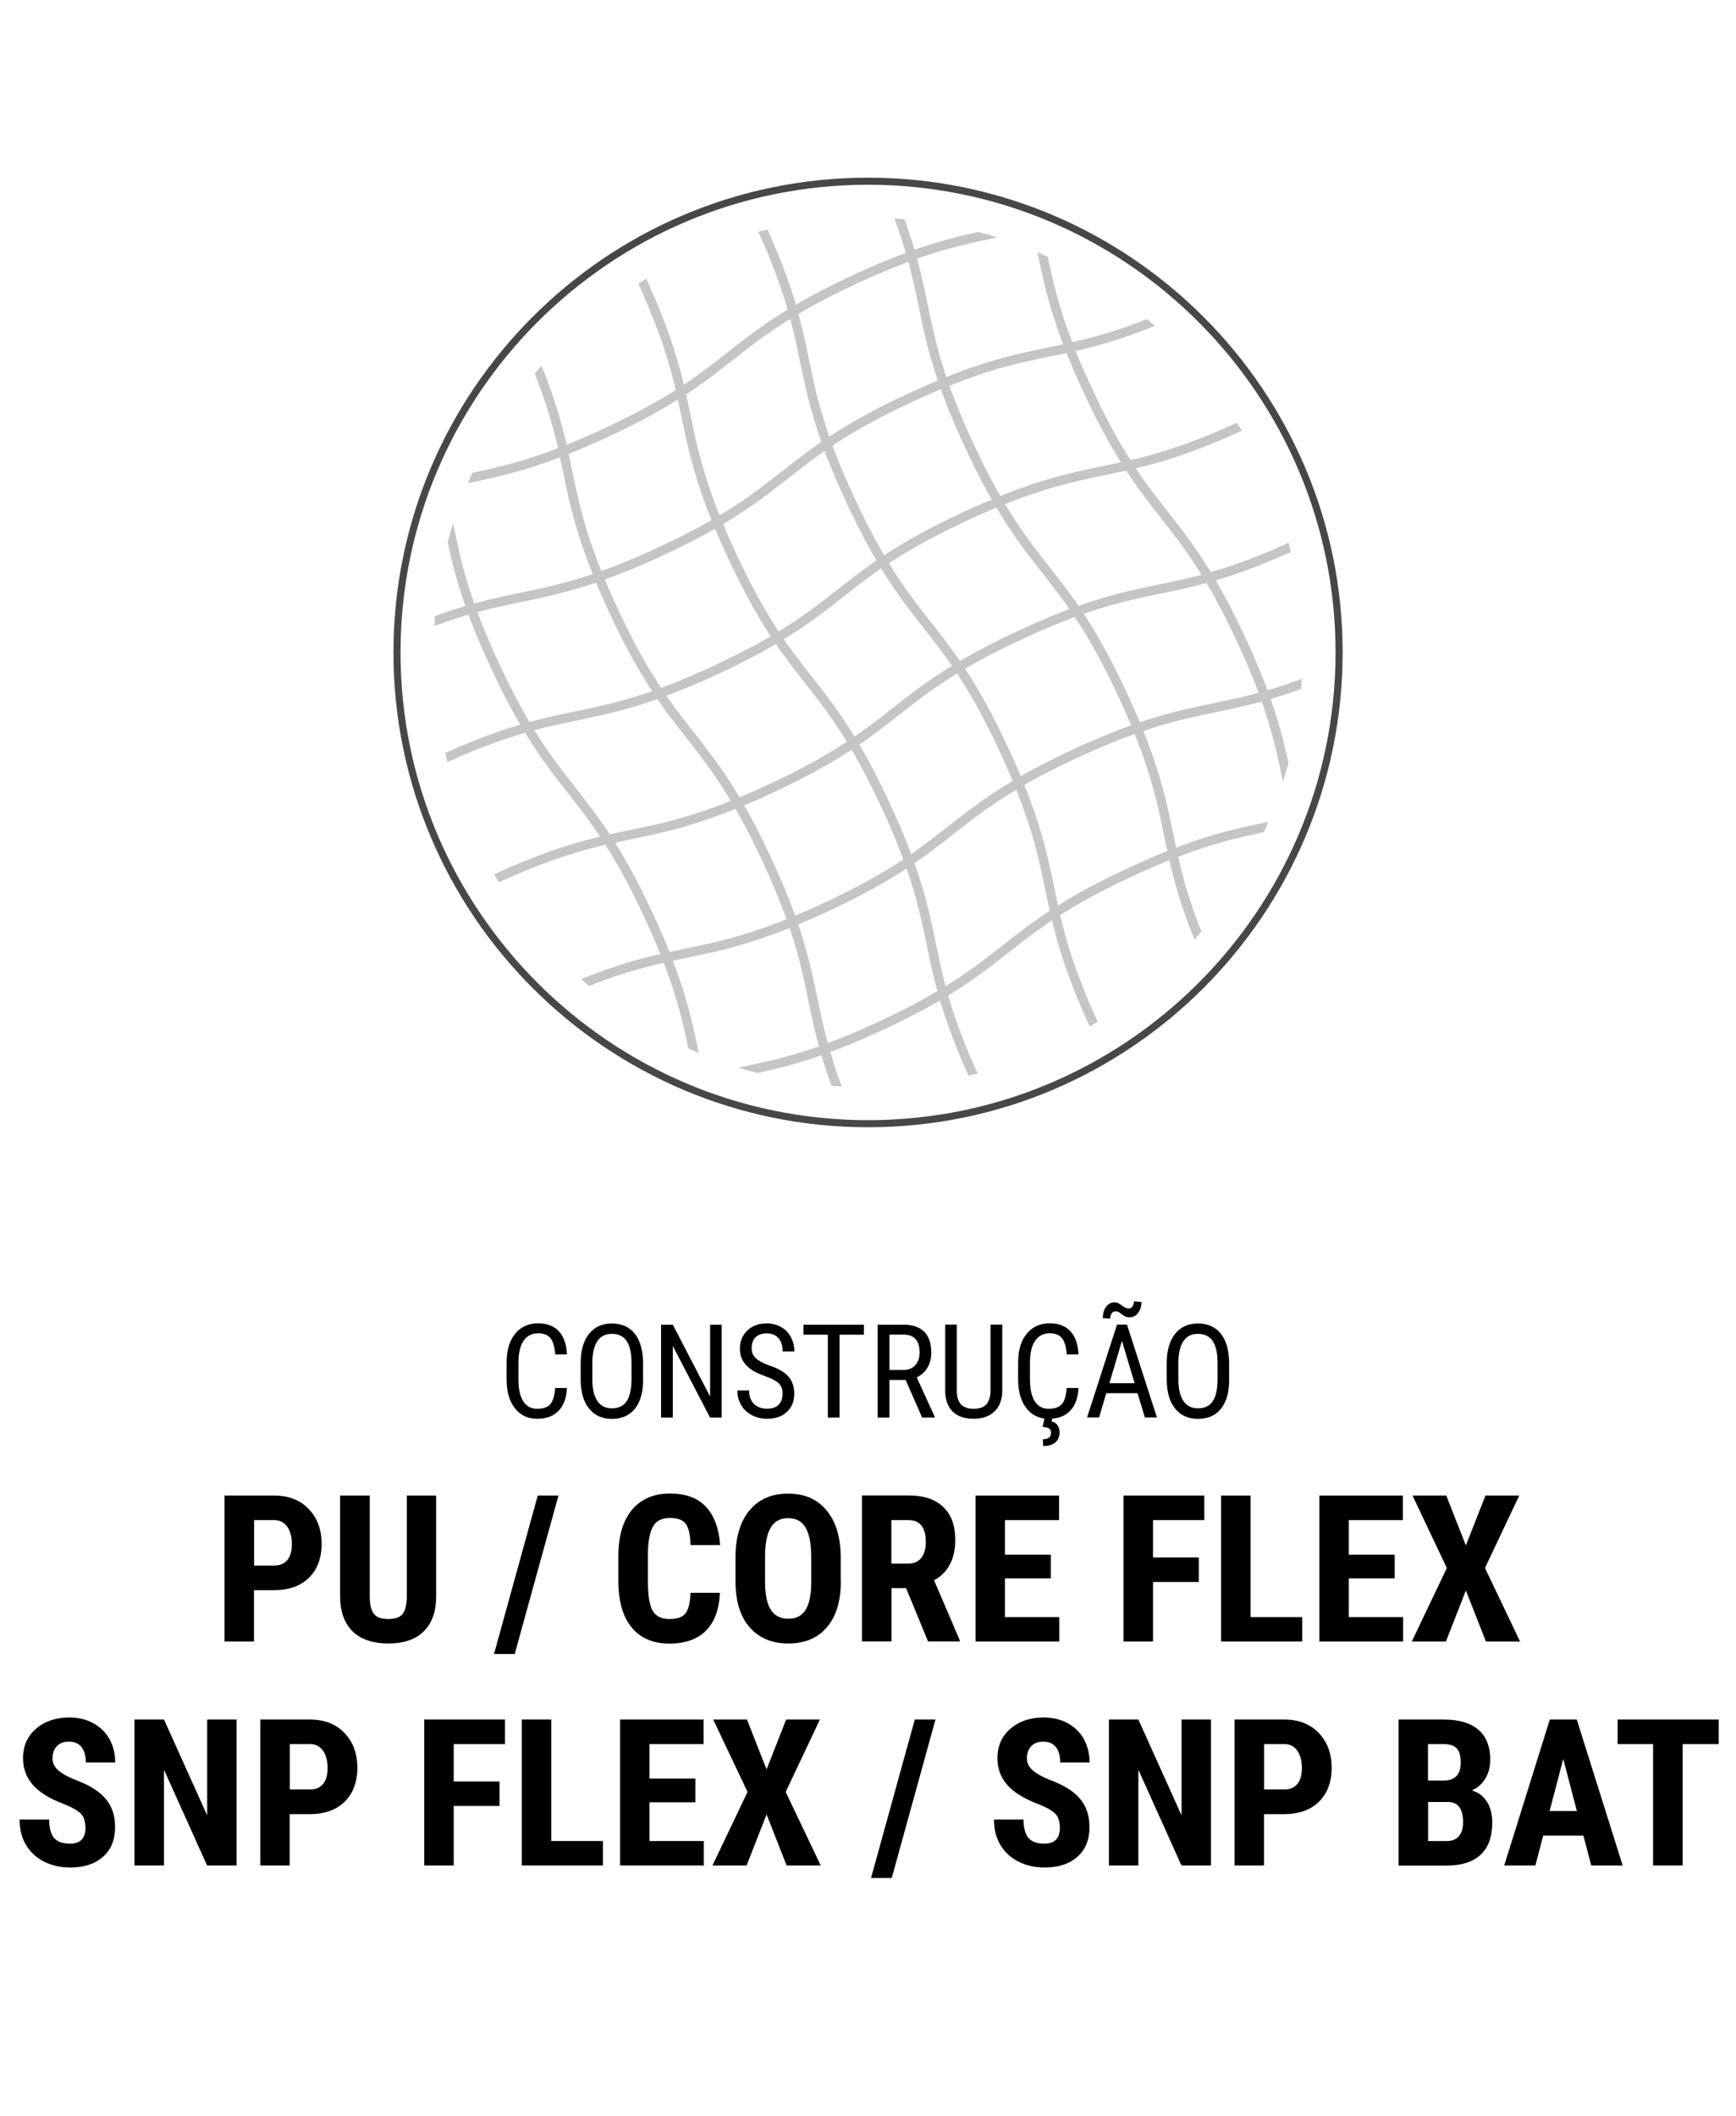 <svg xmlns="http://www.w3.org/2000/svg" xmlns:xlink="http://www.w3.org/1999/xlink" id="RABETA" viewBox="0 0 186.11 226.77"><defs><style>      .st0 {        fill: none;      }      .st1 {        fill: #474747;      }      .st2 {        fill: #c5c5c5;      }      .st3 {        clip-path: url(#clippath);      }    </style><clipPath id="clippath"><circle class="st0" cx="93.06" cy="69.93" r="46.59"></circle></clipPath></defs><g><path d="M60.78,148.74c-.05,1.07-.35,1.88-.9,2.45-.54.57-1.31.85-2.31.85s-1.79-.38-2.38-1.14-.88-1.79-.88-3.09v-1.8c0-1.29.3-2.32.91-3.07.6-.75,1.43-1.13,2.47-1.13.96,0,1.71.29,2.23.86.53.57.81,1.4.86,2.47h-1.26c-.05-.81-.23-1.39-.51-1.74-.29-.35-.72-.52-1.31-.52-.68,0-1.2.27-1.57.8-.36.53-.55,1.31-.55,2.33v1.83c0,1.01.17,1.78.51,2.32.34.54.84.81,1.49.81s1.12-.16,1.41-.49c.29-.32.46-.91.53-1.74h1.26Z"></path><path d="M68.95,147.81c0,1.36-.29,2.4-.87,3.14-.58.73-1.4,1.1-2.47,1.1s-1.84-.36-2.43-1.07c-.6-.71-.9-1.72-.93-3.02v-1.87c0-1.33.29-2.37.88-3.13.59-.75,1.41-1.13,2.46-1.13s1.87.36,2.45,1.08c.58.72.88,1.75.9,3.09v1.81ZM67.7,146.06c0-1.05-.17-1.84-.52-2.35-.34-.51-.87-.77-1.58-.77s-1.21.26-1.56.78c-.35.52-.53,1.29-.54,2.3v1.78c0,1.02.18,1.79.53,2.32.35.53.88.8,1.58.8s1.22-.25,1.56-.74.51-1.25.53-2.26v-1.87Z"></path><path d="M77.38,151.91h-1.26l-3.99-7.67v7.67h-1.26v-9.95h1.26l4,7.7v-7.7h1.24v9.95Z"></path><path d="M83.9,149.39c0-.5-.13-.88-.4-1.14-.27-.26-.75-.52-1.46-.77-.7-.25-1.24-.51-1.61-.79-.37-.28-.65-.59-.83-.94-.18-.35-.28-.76-.28-1.21,0-.79.26-1.44.79-1.95.53-.51,1.21-.77,2.07-.77.58,0,1.1.13,1.56.39.46.26.81.62,1.05,1.09.25.46.37.97.37,1.53h-1.26c0-.62-.15-1.09-.44-1.43-.3-.34-.72-.51-1.28-.51-.51,0-.9.14-1.18.42-.28.28-.42.68-.42,1.19,0,.42.15.77.45,1.05.3.28.77.54,1.39.76.98.32,1.68.72,2.1,1.2.42.47.63,1.09.63,1.86,0,.81-.26,1.45-.79,1.94s-1.24.73-2.14.73c-.58,0-1.11-.13-1.6-.38-.49-.25-.88-.61-1.15-1.07-.28-.46-.42-.98-.42-1.58h1.26c0,.62.17,1.09.52,1.44.34.34.81.51,1.4.51.55,0,.97-.14,1.24-.42.28-.28.42-.67.42-1.16Z"></path><path d="M92.62,143.03h-2.62v8.88h-1.25v-8.88h-2.61v-1.07h6.48v1.07Z"></path><path d="M97.1,147.88h-1.75v4.03h-1.26v-9.95h2.79c.98,0,1.71.25,2.21.76.5.51.75,1.25.75,2.23,0,.62-.14,1.15-.41,1.61-.27.46-.65.8-1.15,1.04l1.93,4.23v.08h-1.35l-1.77-4.03ZM95.35,146.81h1.52c.52,0,.94-.17,1.25-.51.31-.34.47-.79.47-1.36,0-1.28-.58-1.92-1.74-1.92h-1.5v3.78Z"></path><path d="M107.45,141.95v7.08c0,.94-.28,1.68-.82,2.21s-1.29.8-2.25.8-1.74-.26-2.26-.78c-.52-.52-.78-1.27-.79-2.23v-7.08h1.24v7.02c0,.67.14,1.17.43,1.5.28.33.74.5,1.38.5s1.1-.17,1.38-.5c.28-.33.43-.83.43-1.5v-7.02h1.26Z"></path><path d="M115.62,148.74c-.05,1.07-.35,1.88-.9,2.45-.54.57-1.31.85-2.31.85s-1.79-.38-2.38-1.14-.88-1.79-.88-3.09v-1.8c0-1.29.3-2.32.91-3.07.6-.75,1.43-1.13,2.47-1.13.96,0,1.71.29,2.23.86.53.57.81,1.4.86,2.47h-1.26c-.05-.81-.23-1.39-.51-1.74-.29-.35-.72-.52-1.31-.52-.68,0-1.2.27-1.57.8-.36.53-.55,1.31-.55,2.33v1.83c0,1.01.17,1.78.51,2.32.34.54.84.81,1.49.81s1.12-.16,1.41-.49c.29-.32.46-.91.53-1.74h1.26ZM112.81,151.97l-.07.36c.27.06.48.19.63.4s.22.47.22.79c0,.44-.15.79-.45,1.05-.3.26-.74.39-1.3.39l-.04-.73c.58,0,.88-.23.88-.68,0-.21-.06-.35-.18-.45-.12-.09-.36-.16-.72-.2l.19-.92h.85Z"></path><path d="M121.96,149.3h-3.36l-.77,2.6h-1.29l3.21-9.95h1.07l3.21,9.95h-1.29l-.79-2.6ZM122.37,139.51c0,.48-.12.87-.36,1.19-.24.31-.54.47-.92.47-.16,0-.3-.02-.41-.07s-.26-.14-.44-.28c-.18-.14-.31-.22-.4-.25-.08-.03-.18-.04-.28-.04-.16,0-.28.07-.39.22-.1.15-.15.33-.15.55l-.79-.05c0-.5.12-.9.36-1.22s.54-.47.9-.47c.14,0,.26.03.37.08.11.05.25.14.41.26.17.12.3.2.41.25s.22.07.34.07c.16,0,.29-.07.39-.22.1-.15.16-.33.16-.55l.79.08ZM118.93,148.23h2.71l-1.36-4.53-1.35,4.53Z"></path><path d="M131.78,147.81c0,1.36-.29,2.4-.87,3.14-.58.73-1.4,1.1-2.47,1.1s-1.84-.36-2.43-1.07c-.6-.71-.9-1.72-.93-3.02v-1.87c0-1.33.29-2.37.88-3.13.59-.75,1.41-1.13,2.46-1.13s1.87.36,2.45,1.08c.58.72.88,1.75.9,3.09v1.81ZM130.53,146.06c0-1.05-.17-1.84-.52-2.35-.34-.51-.87-.77-1.58-.77s-1.21.26-1.56.78c-.35.52-.53,1.29-.54,2.3v1.78c0,1.02.18,1.79.53,2.32.35.53.88.8,1.58.8s1.22-.25,1.56-.74.51-1.25.53-2.26v-1.87Z"></path><path d="M27.23,170.41v5.5h-3.16v-15.64h5.33c1.55,0,2.78.48,3.7,1.44.92.96,1.38,2.21,1.38,3.74s-.46,2.74-1.36,3.63-2.17,1.33-3.78,1.33h-2.11ZM27.23,167.77h2.17c.6,0,1.07-.2,1.4-.59s.49-.97.49-1.72-.17-1.4-.5-1.86-.79-.7-1.35-.7h-2.2v4.88Z"></path><path d="M46.76,160.27v10.83c-.01,1.63-.46,2.87-1.34,3.73-.88.86-2.14,1.29-3.79,1.29s-2.96-.44-3.84-1.31c-.88-.87-1.33-2.14-1.33-3.79v-10.75h3.18v10.76c0,.89.14,1.52.43,1.9s.81.57,1.56.57,1.27-.19,1.55-.56.42-.99.43-1.85v-10.82h3.16Z"></path><path d="M55.18,177.25h-2.22l4.69-16.98h2.22l-4.69,16.98Z"></path><path d="M77.18,170.7c-.08,1.78-.58,3.13-1.5,4.05s-2.23,1.38-3.91,1.38c-1.77,0-3.12-.58-4.07-1.75-.94-1.16-1.41-2.82-1.41-4.98v-2.63c0-2.15.49-3.8,1.46-4.97.97-1.16,2.33-1.75,4.06-1.75s3,.48,3.88,1.43c.88.95,1.39,2.32,1.51,4.1h-3.17c-.03-1.1-.2-1.86-.51-2.28-.31-.42-.88-.63-1.71-.63s-1.44.29-1.79.89-.54,1.56-.56,2.92v2.95c0,1.55.17,2.62.52,3.2.35.58.94.87,1.79.87s1.4-.2,1.72-.61c.32-.4.49-1.14.54-2.2h3.16Z"></path><path d="M90.14,169.49c0,2.1-.5,3.73-1.49,4.89-.99,1.16-2.37,1.74-4.13,1.74s-3.13-.58-4.14-1.72-1.51-2.76-1.53-4.83v-2.67c0-2.15.5-3.83,1.49-5.03,1-1.21,2.38-1.81,4.15-1.81s3.11.59,4.11,1.78c1,1.19,1.51,2.85,1.53,4.99v2.67ZM86.97,166.87c0-1.41-.2-2.46-.6-3.15s-1.02-1.03-1.87-1.03-1.46.33-1.86.99c-.4.66-.61,1.67-.62,3.02v2.78c0,1.37.2,2.38.61,3.02.41.65,1.04.97,1.89.97s1.44-.32,1.84-.95.61-1.62.61-2.95v-2.72Z"></path><path d="M97.14,170.19h-1.57v5.71h-3.16v-15.64h5.04c1.58,0,2.81.41,3.67,1.23.86.82,1.29,1.99,1.29,3.5,0,2.08-.76,3.53-2.27,4.36l2.74,6.4v.15h-3.39l-2.35-5.71ZM95.57,167.56h1.79c.63,0,1.1-.21,1.42-.63s.47-.98.47-1.68c0-1.57-.61-2.35-1.84-2.35h-1.85v4.66Z"></path><path d="M112.66,169.14h-4.92v4.15h5.82v2.62h-8.98v-15.64h8.96v2.63h-5.8v3.7h4.92v2.55Z"></path><path d="M128.52,169.53h-4.91v6.38h-3.16v-15.64h8.66v2.63h-5.5v4.01h4.91v2.62Z"></path><path d="M134.07,173.29h5.54v2.62h-8.7v-15.64h3.16v13.02Z"></path><path d="M149.52,169.14h-4.92v4.15h5.82v2.62h-8.98v-15.64h8.96v2.63h-5.8v3.7h4.92v2.55Z"></path><path d="M157.14,165.64l2.11-5.37h3.62l-3.67,7.76,3.76,7.88h-3.66l-2.15-5.47-2.14,5.47h-3.66l3.76-7.88-3.68-7.76h3.62l2.11,5.37Z"></path><path d="M9.15,195.8c0-.64-.16-1.12-.49-1.45-.33-.33-.92-.66-1.78-1.01-1.57-.59-2.7-1.29-3.38-2.09-.69-.8-1.03-1.74-1.03-2.83,0-1.32.47-2.38,1.4-3.17.93-.8,2.12-1.2,3.56-1.2.96,0,1.82.2,2.57.61.75.41,1.33.98,1.74,1.71.4.74.61,1.58.61,2.51h-3.15c0-.73-.16-1.29-.47-1.67-.31-.38-.76-.57-1.35-.57-.55,0-.98.16-1.29.49-.31.33-.46.76-.46,1.32,0,.43.17.82.52,1.17.34.35.95.71,1.83,1.08,1.53.55,2.63,1.23,3.32,2.03.69.8,1.04,1.82,1.04,3.06,0,1.36-.43,2.42-1.3,3.19s-2.04,1.15-3.53,1.15c-1.01,0-1.93-.21-2.76-.62s-1.48-1.01-1.95-1.78c-.47-.77-.7-1.69-.7-2.74h3.17c0,.9.18,1.56.53,1.97s.92.61,1.72.61c1.1,0,1.65-.58,1.65-1.75Z"></path><path d="M25.36,199.91h-3.16l-4.62-10.26v10.26h-3.16v-15.64h3.16l4.63,10.27v-10.27h3.15v15.64Z"></path><path d="M31.06,194.41v5.5h-3.16v-15.64h5.33c1.55,0,2.78.48,3.7,1.44.92.96,1.38,2.21,1.38,3.74s-.46,2.74-1.36,3.63-2.17,1.33-3.78,1.33h-2.11ZM31.06,191.77h2.17c.6,0,1.07-.2,1.4-.59s.49-.97.49-1.72-.17-1.4-.5-1.86-.79-.7-1.35-.7h-2.2v4.88Z"></path><path d="M53.55,193.53h-4.91v6.38h-3.16v-15.64h8.66v2.63h-5.5v4.01h4.91v2.62Z"></path><path d="M59.1,197.29h5.54v2.62h-8.7v-15.64h3.16v13.02Z"></path><path d="M74.55,193.14h-4.92v4.15h5.82v2.62h-8.98v-15.64h8.96v2.63h-5.8v3.7h4.92v2.55Z"></path><path d="M82.17,189.64l2.11-5.37h3.62l-3.67,7.76,3.76,7.88h-3.66l-2.15-5.47-2.14,5.47h-3.66l3.76-7.88-3.68-7.76h3.62l2.11,5.37Z"></path><path d="M95.6,201.25h-2.22l4.69-16.98h2.22l-4.69,16.98Z"></path><path d="M113.61,195.8c0-.64-.16-1.12-.49-1.45-.33-.33-.92-.66-1.78-1.01-1.57-.59-2.7-1.29-3.38-2.09-.69-.8-1.03-1.74-1.03-2.83,0-1.32.47-2.38,1.4-3.17.93-.8,2.12-1.2,3.56-1.2.96,0,1.82.2,2.57.61.75.41,1.33.98,1.74,1.71.4.74.61,1.58.61,2.51h-3.15c0-.73-.16-1.29-.47-1.67-.31-.38-.76-.57-1.35-.57-.55,0-.98.16-1.29.49-.31.33-.46.76-.46,1.32,0,.43.17.82.52,1.17.34.35.95.71,1.83,1.08,1.53.55,2.63,1.23,3.32,2.03.69.8,1.04,1.82,1.04,3.06,0,1.36-.43,2.42-1.3,3.19s-2.04,1.15-3.53,1.15c-1.01,0-1.93-.21-2.76-.62s-1.48-1.01-1.95-1.78c-.47-.77-.7-1.69-.7-2.74h3.17c0,.9.18,1.56.53,1.97s.92.61,1.72.61c1.1,0,1.65-.58,1.65-1.75Z"></path><path d="M129.82,199.91h-3.16l-4.62-10.26v10.26h-3.16v-15.64h3.16l4.63,10.27v-10.27h3.15v15.64Z"></path><path d="M135.51,194.41v5.5h-3.16v-15.64h5.33c1.55,0,2.78.48,3.7,1.44.92.96,1.38,2.21,1.38,3.74s-.46,2.74-1.36,3.63-2.17,1.33-3.78,1.33h-2.11ZM135.51,191.77h2.17c.6,0,1.07-.2,1.4-.59s.49-.97.49-1.72-.17-1.4-.5-1.86-.79-.7-1.35-.7h-2.2v4.88Z"></path><path d="M149.94,199.91v-15.64h4.83c1.63,0,2.87.36,3.72,1.09.85.73,1.27,1.79,1.27,3.2,0,.79-.18,1.48-.53,2.05s-.83.99-1.44,1.26c.7.2,1.24.6,1.62,1.21.38.61.57,1.35.57,2.24,0,1.52-.42,2.66-1.25,3.44-.83.77-2.04,1.16-3.63,1.16h-5.18ZM153.1,190.81h1.64c1.24,0,1.86-.64,1.86-1.92,0-.71-.14-1.22-.43-1.53s-.75-.46-1.4-.46h-1.68v3.91ZM153.1,193.11v4.18h2.02c.57,0,1-.18,1.29-.53s.44-.85.44-1.49c0-1.4-.51-2.12-1.53-2.16h-2.22Z"></path><path d="M169.75,196.71h-4.31l-.84,3.2h-3.34l4.89-15.64h2.89l4.92,15.64h-3.37l-.84-3.2ZM166.13,194.07h2.92l-1.46-5.58-1.46,5.58Z"></path><path d="M184.26,186.9h-3.87v13.01h-3.17v-13.01h-3.8v-2.63h10.84v2.63Z"></path></g><path class="st1" d="M93.06,120.8c-28.05,0-50.88-22.82-50.88-50.88s22.82-50.88,50.88-50.88,50.88,22.82,50.88,50.88-22.82,50.88-50.88,50.88ZM93.06,19.8c-27.64,0-50.12,22.49-50.12,50.12s22.49,50.12,50.12,50.12,50.12-22.49,50.12-50.12-22.49-50.12-50.12-50.12Z"></path><g class="st3"><g><g><path class="st2" d="M142.89,98.92c-.19,0-.37-.11-.45-.29-3.31-7.13-4.14-11.15-4.94-15.03-.79-3.83-1.61-7.79-4.87-14.81-3.26-7.03-5.76-10.21-8.18-13.29-2.45-3.12-4.99-6.35-8.3-13.49-3.31-7.13-4.14-11.15-4.95-15.04-.79-3.83-1.61-7.8-4.88-14.82-.12-.25,0-.55.24-.66.25-.12.55,0,.66.24,3.31,7.13,4.15,11.15,4.95,15.04.79,3.83,1.61,7.79,4.88,14.82,3.26,7.03,5.76,10.21,8.18,13.29,2.45,3.12,4.99,6.35,8.3,13.49,3.31,7.13,4.14,11.15,4.95,15.03.79,3.83,1.61,7.79,4.87,14.81.12.25,0,.55-.24.66-.07.03-.14.05-.21.05Z"></path><path class="st2" d="M130.18,104.82c-.19,0-.37-.11-.45-.29-3.31-7.13-4.14-11.15-4.94-15.03-.79-3.83-1.61-7.79-4.87-14.81-3.26-7.03-5.76-10.21-8.18-13.29-2.45-3.12-4.99-6.35-8.3-13.49-3.31-7.13-4.15-11.15-4.95-15.04-.79-3.83-1.61-7.8-4.88-14.82-.12-.25,0-.55.24-.66.25-.11.55,0,.66.24,3.31,7.13,4.14,11.15,4.95,15.04.79,3.83,1.61,7.8,4.88,14.82,3.26,7.03,5.76,10.21,8.18,13.29,2.45,3.12,4.99,6.35,8.3,13.49,3.31,7.13,4.14,11.15,4.95,15.03.79,3.83,1.61,7.79,4.87,14.81.12.25,0,.55-.24.66-.07.03-.14.05-.21.05Z"></path><path class="st2" d="M117.47,110.72c-.19,0-.37-.11-.45-.29-3.31-7.13-4.14-11.15-4.95-15.03-.79-3.83-1.61-7.79-4.87-14.81-3.26-7.03-5.76-10.21-8.18-13.29-2.45-3.12-4.99-6.35-8.3-13.49-3.31-7.13-4.14-11.15-4.95-15.04-.79-3.83-1.61-7.8-4.88-14.82-.12-.25,0-.55.24-.66.25-.11.55,0,.66.24,3.31,7.13,4.14,11.15,4.95,15.04.79,3.83,1.61,7.8,4.88,14.82,3.26,7.03,5.76,10.21,8.18,13.29,2.45,3.12,4.99,6.35,8.3,13.49,3.31,7.13,4.14,11.15,4.94,15.03.79,3.83,1.61,7.79,4.87,14.81.12.25,0,.55-.24.66-.07.03-.14.05-.21.05Z"></path><path class="st2" d="M92.05,122.53c-.19,0-.37-.11-.45-.29-3.31-7.13-4.14-11.15-4.94-15.03-.79-3.83-1.61-7.79-4.87-14.81-3.26-7.03-5.76-10.21-8.18-13.29-2.45-3.12-4.99-6.35-8.3-13.49-3.31-7.13-4.14-11.15-4.95-15.04-.79-3.83-1.61-7.8-4.88-14.82-.12-.25,0-.55.24-.66.25-.11.55,0,.66.24,3.31,7.13,4.15,11.15,4.95,15.04.79,3.83,1.61,7.8,4.88,14.82,3.26,7.03,5.76,10.21,8.18,13.29,2.45,3.12,4.99,6.35,8.3,13.49,3.31,7.13,4.14,11.15,4.95,15.03.79,3.83,1.61,7.79,4.87,14.81.12.25,0,.55-.24.66-.07.03-.14.05-.21.05Z"></path><path class="st2" d="M79.34,128.43c-.19,0-.37-.11-.45-.29-3.31-7.13-4.14-11.15-4.94-15.03-.79-3.83-1.61-7.79-4.87-14.81-3.26-7.03-5.76-10.21-8.18-13.29-2.45-3.12-4.99-6.35-8.3-13.49-3.31-7.13-4.15-11.15-4.95-15.04-.79-3.83-1.61-7.79-4.88-14.82-.12-.25,0-.55.24-.66.25-.11.55,0,.66.24,3.31,7.13,4.14,11.15,4.95,15.04.79,3.83,1.61,7.8,4.88,14.82,3.26,7.03,5.76,10.21,8.18,13.29,2.45,3.12,4.99,6.35,8.3,13.49,3.31,7.13,4.14,11.15,4.95,15.03.79,3.83,1.61,7.79,4.87,14.81.12.25,0,.55-.24.66-.07.03-.14.05-.21.05Z"></path><path class="st2" d="M104.76,116.63c-.19,0-.37-.11-.45-.29-3.31-7.13-4.14-11.15-4.95-15.03-.79-3.83-1.61-7.79-4.87-14.81-3.26-7.03-5.76-10.21-8.18-13.29-2.45-3.12-4.99-6.35-8.3-13.49-3.31-7.13-4.14-11.15-4.95-15.04-.79-3.83-1.61-7.8-4.88-14.82-.12-.25,0-.55.24-.66.25-.12.55,0,.66.24,3.31,7.13,4.14,11.15,4.95,15.04.79,3.83,1.61,7.8,4.88,14.82,3.26,7.03,5.76,10.21,8.18,13.29,2.45,3.12,4.99,6.35,8.3,13.49,3.31,7.13,4.14,11.15,4.94,15.03.79,3.83,1.61,7.79,4.87,14.81.12.25,0,.55-.24.66-.07.03-.14.05-.21.05Z"></path></g><g><path class="st2" d="M35.06,56.72c-.19,0-.37-.11-.45-.29-.12-.25,0-.55.24-.66,7.13-3.31,11.15-4.14,15.04-4.95,3.83-.79,7.8-1.61,14.82-4.88,7.03-3.26,10.21-5.76,13.29-8.18,3.12-2.45,6.35-4.99,13.49-8.3,7.13-3.31,11.15-4.14,15.03-4.94,3.83-.79,7.79-1.61,14.81-4.87.25-.12.55,0,.66.24.12.25,0,.55-.24.66-7.13,3.31-11.15,4.14-15.03,4.94-3.83.79-7.79,1.61-14.81,4.87-7.03,3.26-10.21,5.76-13.29,8.18-3.12,2.45-6.35,4.99-13.49,8.3-7.13,3.31-11.15,4.14-15.04,4.95-3.83.79-7.8,1.61-14.82,4.88-.07.03-.14.05-.21.05Z"></path><path class="st2" d="M40.96,69.42c-.19,0-.37-.11-.45-.29-.12-.25,0-.55.24-.66,7.13-3.31,11.15-4.14,15.04-4.95,3.83-.79,7.8-1.61,14.82-4.88,7.03-3.26,10.21-5.76,13.29-8.18,3.12-2.45,6.35-4.99,13.49-8.3,7.13-3.31,11.15-4.14,15.03-4.94,3.83-.79,7.79-1.61,14.81-4.87.25-.12.55,0,.66.24.12.25,0,.55-.24.66-7.13,3.31-11.15,4.14-15.03,4.94-3.83.79-7.79,1.61-14.81,4.87-7.03,3.26-10.21,5.76-13.29,8.18-3.12,2.45-6.35,4.99-13.49,8.3-7.13,3.31-11.15,4.14-15.04,4.95-3.83.79-7.8,1.61-14.82,4.88-.07.03-.14.05-.21.05Z"></path><path class="st2" d="M46.86,82.13c-.19,0-.37-.11-.45-.29-.12-.25,0-.55.24-.66,7.13-3.31,11.15-4.14,15.04-4.95,3.83-.79,7.8-1.61,14.82-4.88,7.03-3.26,10.21-5.76,13.29-8.18,3.12-2.45,6.35-4.99,13.49-8.3,7.13-3.31,11.15-4.14,15.03-4.94,3.83-.79,7.79-1.61,14.81-4.87.25-.12.55,0,.66.24.12.25,0,.55-.24.66-7.13,3.31-11.15,4.14-15.03,4.94-3.83.79-7.79,1.61-14.81,4.87-7.03,3.26-10.21,5.76-13.29,8.18-3.12,2.45-6.35,4.99-13.49,8.3-7.13,3.31-11.15,4.14-15.04,4.95-3.83.79-7.8,1.61-14.82,4.88-.07.03-.14.05-.21.05Z"></path><path class="st2" d="M58.66,107.55c-.19,0-.37-.11-.45-.29-.12-.25,0-.55.24-.66,7.13-3.31,11.15-4.14,15.04-4.95,3.83-.79,7.79-1.61,14.82-4.88,7.03-3.26,10.21-5.76,13.29-8.18,3.12-2.45,6.35-4.99,13.49-8.3,7.13-3.31,11.15-4.14,15.03-4.94,3.83-.79,7.79-1.61,14.81-4.87.25-.12.55,0,.66.24.12.25,0,.55-.24.66-7.13,3.31-11.15,4.14-15.03,4.95-3.83.79-7.79,1.61-14.81,4.87-7.03,3.26-10.21,5.76-13.29,8.18-3.12,2.45-6.35,4.99-13.49,8.3-7.13,3.31-11.15,4.14-15.04,4.95-3.83.79-7.79,1.61-14.82,4.88-.07.03-.14.05-.21.05Z"></path><path class="st2" d="M64.56,120.26c-.19,0-.37-.11-.45-.29-.12-.25,0-.55.24-.66,7.13-3.31,11.15-4.14,15.04-4.95,3.83-.79,7.79-1.61,14.82-4.88,7.03-3.26,10.21-5.76,13.29-8.18,3.12-2.45,6.35-4.99,13.49-8.3,7.13-3.31,11.15-4.14,15.03-4.94,3.83-.79,7.79-1.61,14.81-4.87.25-.12.55,0,.66.24.12.25,0,.55-.24.66-7.13,3.31-11.15,4.14-15.03,4.94-3.83.79-7.79,1.61-14.81,4.87-7.03,3.26-10.21,5.76-13.29,8.18-3.12,2.45-6.35,4.99-13.49,8.3-7.13,3.31-11.15,4.14-15.04,4.95-3.83.79-7.8,1.61-14.82,4.88-.07.03-.14.05-.21.05Z"></path><path class="st2" d="M52.76,94.84c-.19,0-.37-.11-.45-.29-.12-.25,0-.55.24-.66,7.13-3.31,11.15-4.14,15.04-4.95,3.83-.79,7.79-1.61,14.82-4.88,7.03-3.26,10.21-5.76,13.29-8.18,3.12-2.45,6.35-4.99,13.49-8.3,7.13-3.31,11.15-4.14,15.03-4.94,3.83-.79,7.79-1.61,14.81-4.87.25-.12.55,0,.66.24.12.25,0,.55-.24.66-7.13,3.31-11.15,4.14-15.03,4.94-3.83.79-7.79,1.61-14.81,4.87-7.03,3.26-10.21,5.76-13.29,8.18-3.12,2.45-6.35,4.99-13.49,8.3-7.13,3.31-11.15,4.14-15.04,4.95-3.83.79-7.79,1.61-14.82,4.88-.07.03-.14.05-.21.05Z"></path></g></g></g></svg>